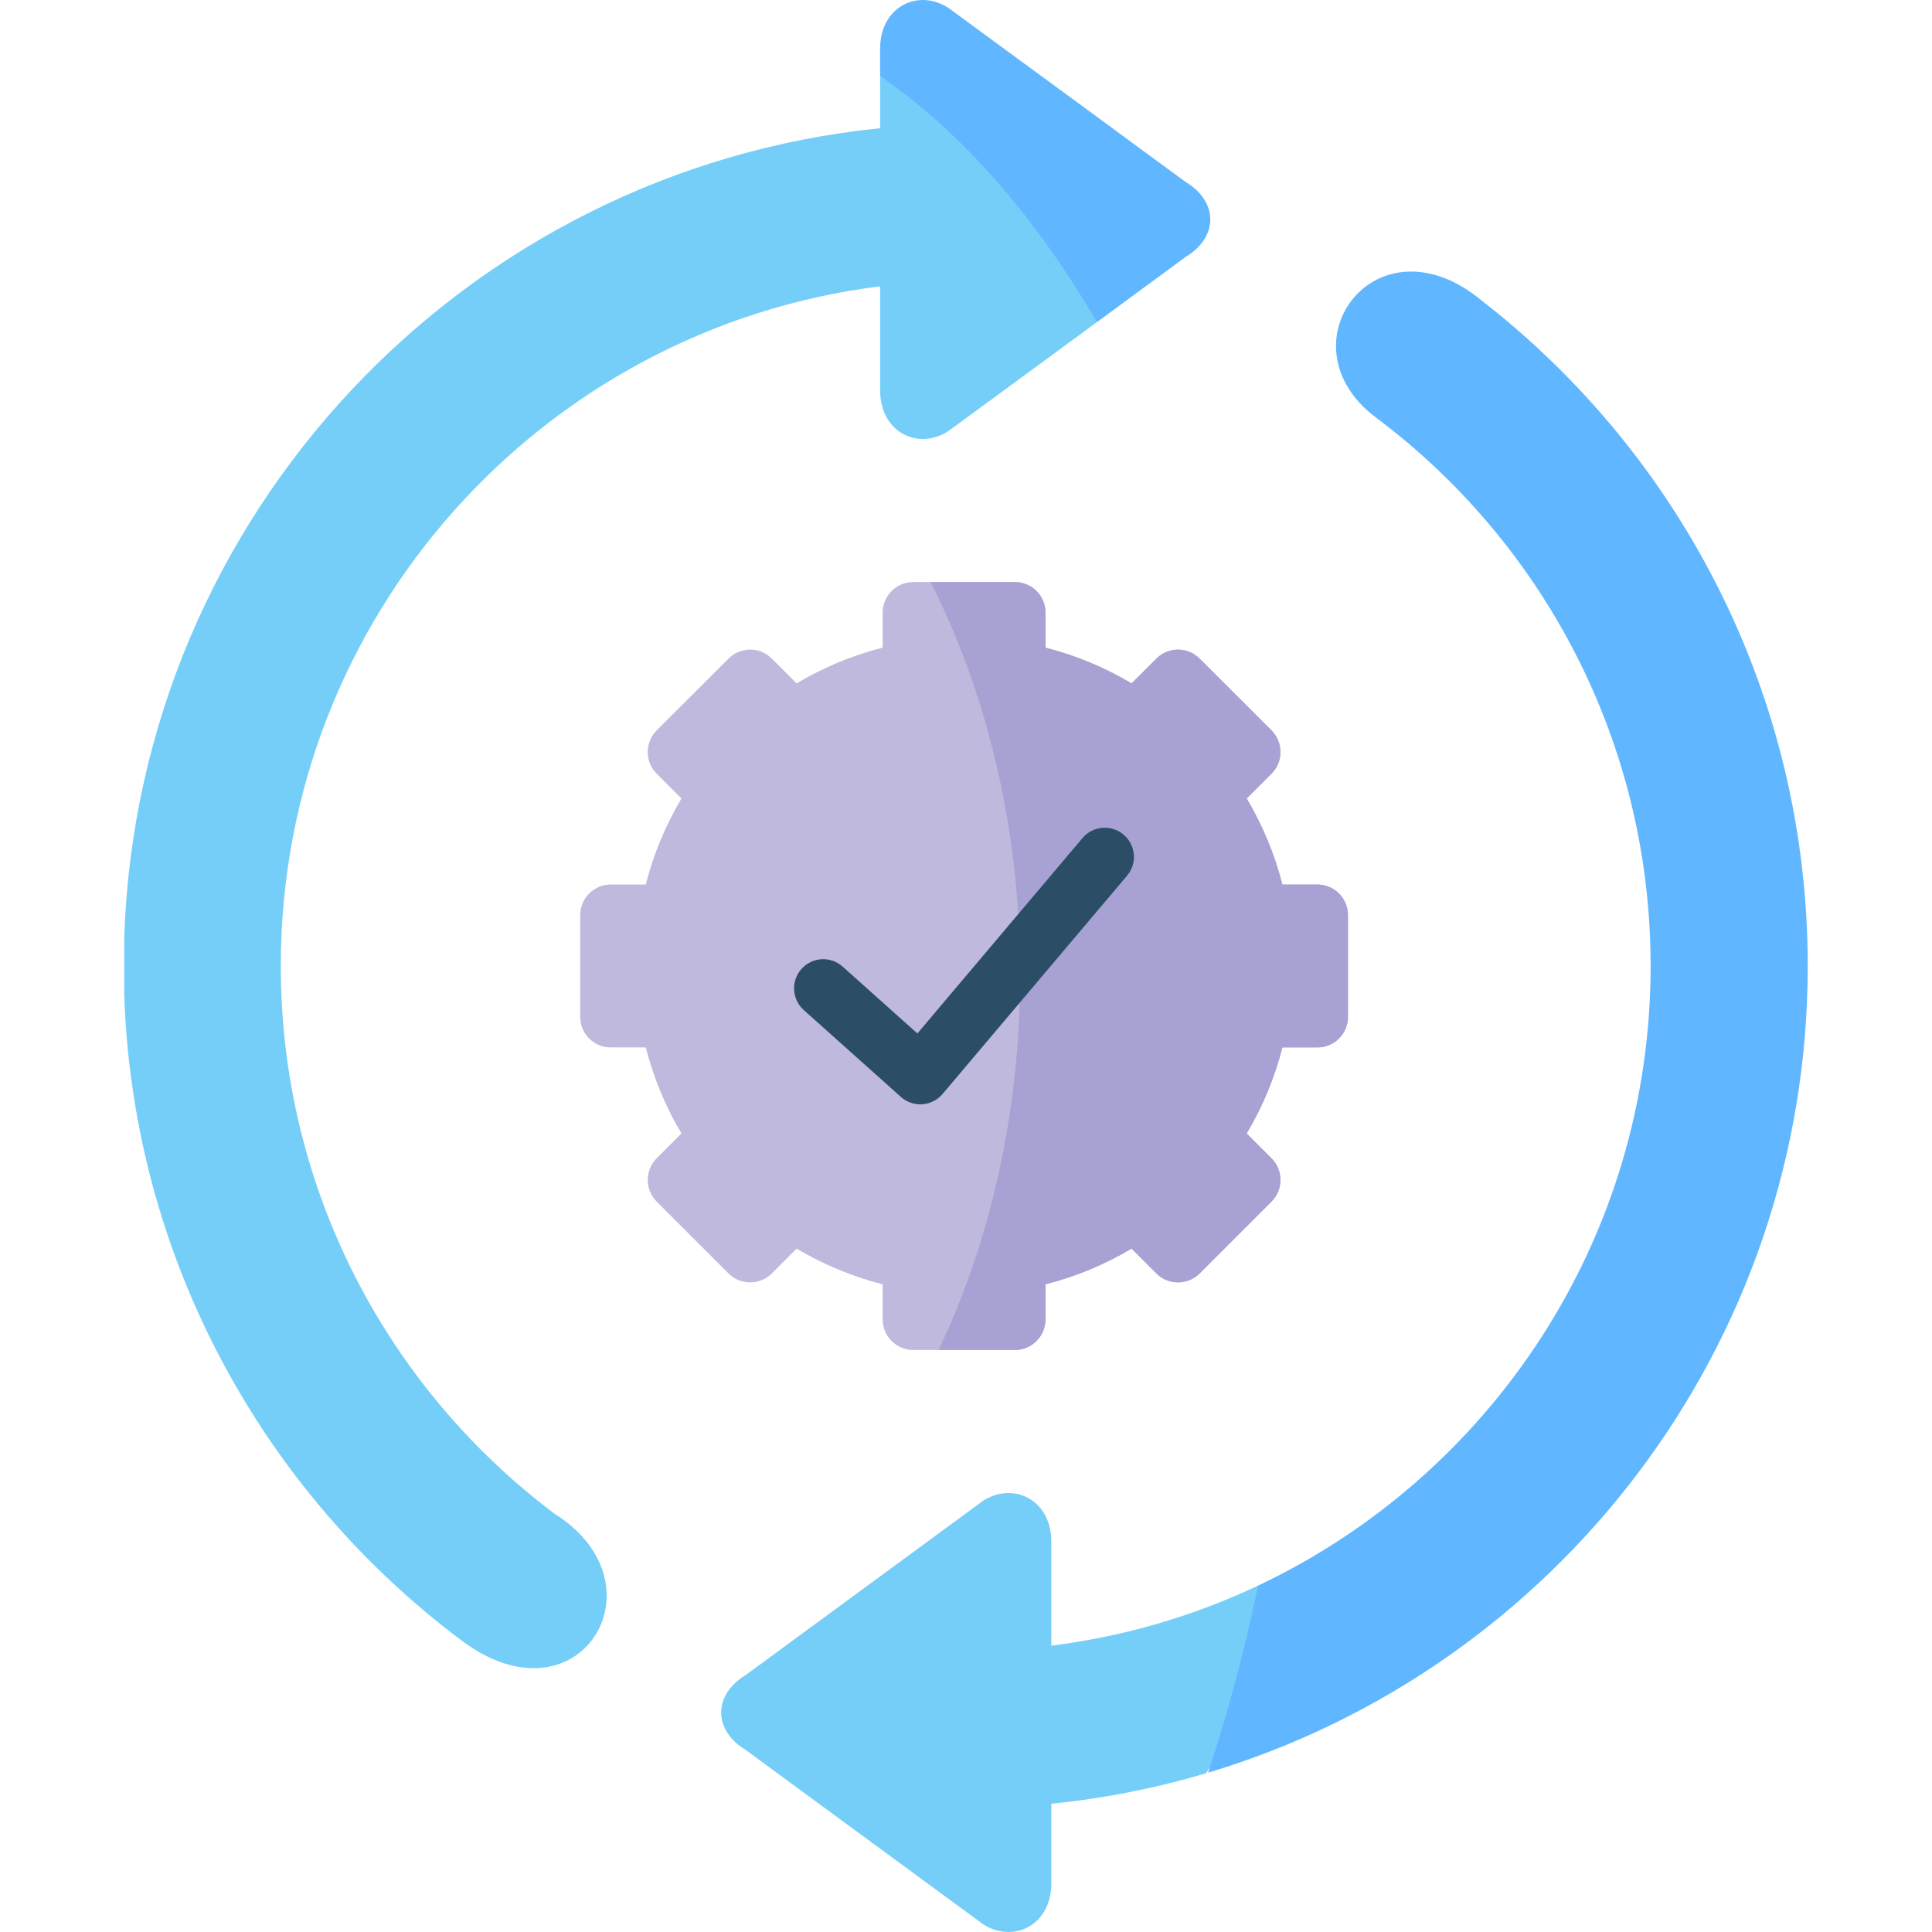 <svg width="50" height="50" viewBox="0 0 50 50" fill="none" xmlns="http://www.w3.org/2000/svg">
<g clip-path="url(#clip0_899_329)">
<path fill-rule="evenodd" clip-rule="evenodd" d="M15.016 23.682V26.317C15.016 26.753 15.369 27.107 15.803 27.107H16.712C16.915 27.9 17.228 28.65 17.636 29.334L16.992 29.979C16.687 30.287 16.687 30.789 16.992 31.094L18.857 32.959C19.162 33.264 19.664 33.264 19.972 32.959L20.616 32.314C21.301 32.722 22.051 33.036 22.843 33.238V34.148C22.843 34.581 23.2 34.938 23.633 34.938H26.268C26.702 34.938 27.058 34.581 27.058 34.148V33.238C27.851 33.036 28.598 32.722 29.285 32.314L29.93 32.959C30.235 33.264 30.737 33.264 31.045 32.959L32.91 31.094C33.215 30.789 33.215 30.287 32.91 29.979L32.265 29.334C32.673 28.65 32.987 27.9 33.189 27.107H34.099C34.532 27.107 34.886 26.753 34.886 26.317V23.682C34.886 23.248 34.532 22.892 34.099 22.892H33.189C32.987 22.099 32.673 21.352 32.265 20.665L32.91 20.02C33.215 19.715 33.215 19.213 32.91 18.905L31.045 17.043C30.737 16.735 30.235 16.735 29.93 17.043L29.285 17.685C28.598 17.277 27.851 16.963 27.058 16.761V15.851C27.058 15.418 26.702 15.064 26.268 15.064H23.633C23.2 15.064 22.843 15.418 22.843 15.851V16.761C22.051 16.963 21.301 17.277 20.616 17.685L19.972 17.043C19.667 16.735 19.162 16.735 18.857 17.043L16.992 18.905C16.687 19.213 16.687 19.715 16.992 20.02L17.636 20.665C17.228 21.352 16.915 22.099 16.712 22.892H15.803C15.369 22.892 15.016 23.248 15.016 23.682Z" fill="#BEB9DD"/>
<path fill-rule="evenodd" clip-rule="evenodd" d="M26.267 15.064H24.086C25.532 17.93 26.384 21.378 26.401 25.088V25.21C26.401 28.789 25.629 32.123 24.291 34.938H26.267C26.701 34.938 27.057 34.581 27.057 34.148V33.238C27.85 33.036 28.597 32.722 29.285 32.314L29.929 32.959C30.234 33.264 30.736 33.264 31.044 32.959L32.909 31.094C33.214 30.788 33.214 30.287 32.909 29.979L32.264 29.334C32.672 28.65 32.986 27.9 33.188 27.107H34.098C34.532 27.107 34.885 26.753 34.885 26.317V23.682C34.885 23.248 34.531 22.892 34.098 22.892H33.188C32.986 22.099 32.672 21.352 32.264 20.665L32.909 20.02C33.214 19.715 33.214 19.213 32.909 18.905L31.044 17.043C30.736 16.735 30.234 16.735 29.929 17.043L29.285 17.685C28.597 17.277 27.85 16.963 27.057 16.761V15.851C27.057 15.418 26.701 15.064 26.267 15.064Z" fill="#A7A2D3"/>
<path d="M23.818 28.58C23.633 28.58 23.453 28.512 23.315 28.388L20.802 26.141C20.492 25.863 20.465 25.386 20.743 25.075C21.021 24.765 21.498 24.738 21.808 25.016L23.742 26.746L28.015 21.689C28.284 21.371 28.76 21.331 29.078 21.6C29.397 21.869 29.437 22.345 29.168 22.663L24.394 28.312C24.262 28.468 24.073 28.564 23.87 28.578C23.853 28.579 23.835 28.58 23.818 28.58Z" fill="#2B4D66"/>
<path fill-rule="evenodd" clip-rule="evenodd" d="M7.267 24.999C7.267 15.96 14.034 8.502 22.777 7.41V9.118V10.131C22.797 11.209 23.778 11.659 24.548 11.154L28.389 8.336L26.754 4.513L22.777 1.972V2.243V3.289V3.318C12.027 4.404 3.583 13.305 3.215 24.249V25.749C3.446 32.588 6.828 38.628 11.952 42.461C14.986 44.731 17.268 41.006 14.351 39.175C10.05 35.941 7.267 30.797 7.267 24.999Z" fill="#75CEF8"/>
<path fill-rule="evenodd" clip-rule="evenodd" d="M25.437 38.844L20.821 42.232L19.303 43.347C18.451 43.861 18.451 44.779 19.303 45.292L20.798 46.39L21.933 47.223L25.437 49.795C26.207 50.297 27.188 49.847 27.208 48.772V47.759V47.223V46.681C28.583 46.542 29.92 46.276 31.207 45.894L32.944 43.414L32.561 41.034C30.901 41.819 29.101 42.353 27.208 42.589V40.881V39.868C27.188 38.793 26.207 38.343 25.437 38.844Z" fill="#75CEF8"/>
<path fill-rule="evenodd" clip-rule="evenodd" d="M22.777 1.972C24.882 3.412 26.784 5.593 28.389 8.337L29.165 7.766L30.682 6.651C31.535 6.138 31.535 5.22 30.682 4.707L29.188 3.612L28.752 3.289L24.548 0.207C23.778 -0.298 22.797 0.152 22.777 1.23V1.972Z" fill="#60B7FF"/>
<path fill-rule="evenodd" clip-rule="evenodd" d="M35.603 10.801C39.923 14.032 42.718 19.191 42.718 25C42.718 32.083 38.566 38.194 32.56 41.035C32.207 42.726 31.773 44.343 31.266 45.877C40.243 43.182 46.784 34.855 46.784 24.999C46.784 18.007 43.491 11.782 38.366 7.795C35.623 5.497 33.099 8.913 35.603 10.801Z" fill="#60B7FF"/>
</g>
<defs>
<clipPath id="clip0_899_329">
<rect width="50" height="50" fill="white"/>
</clipPath>
</defs>
</svg>

